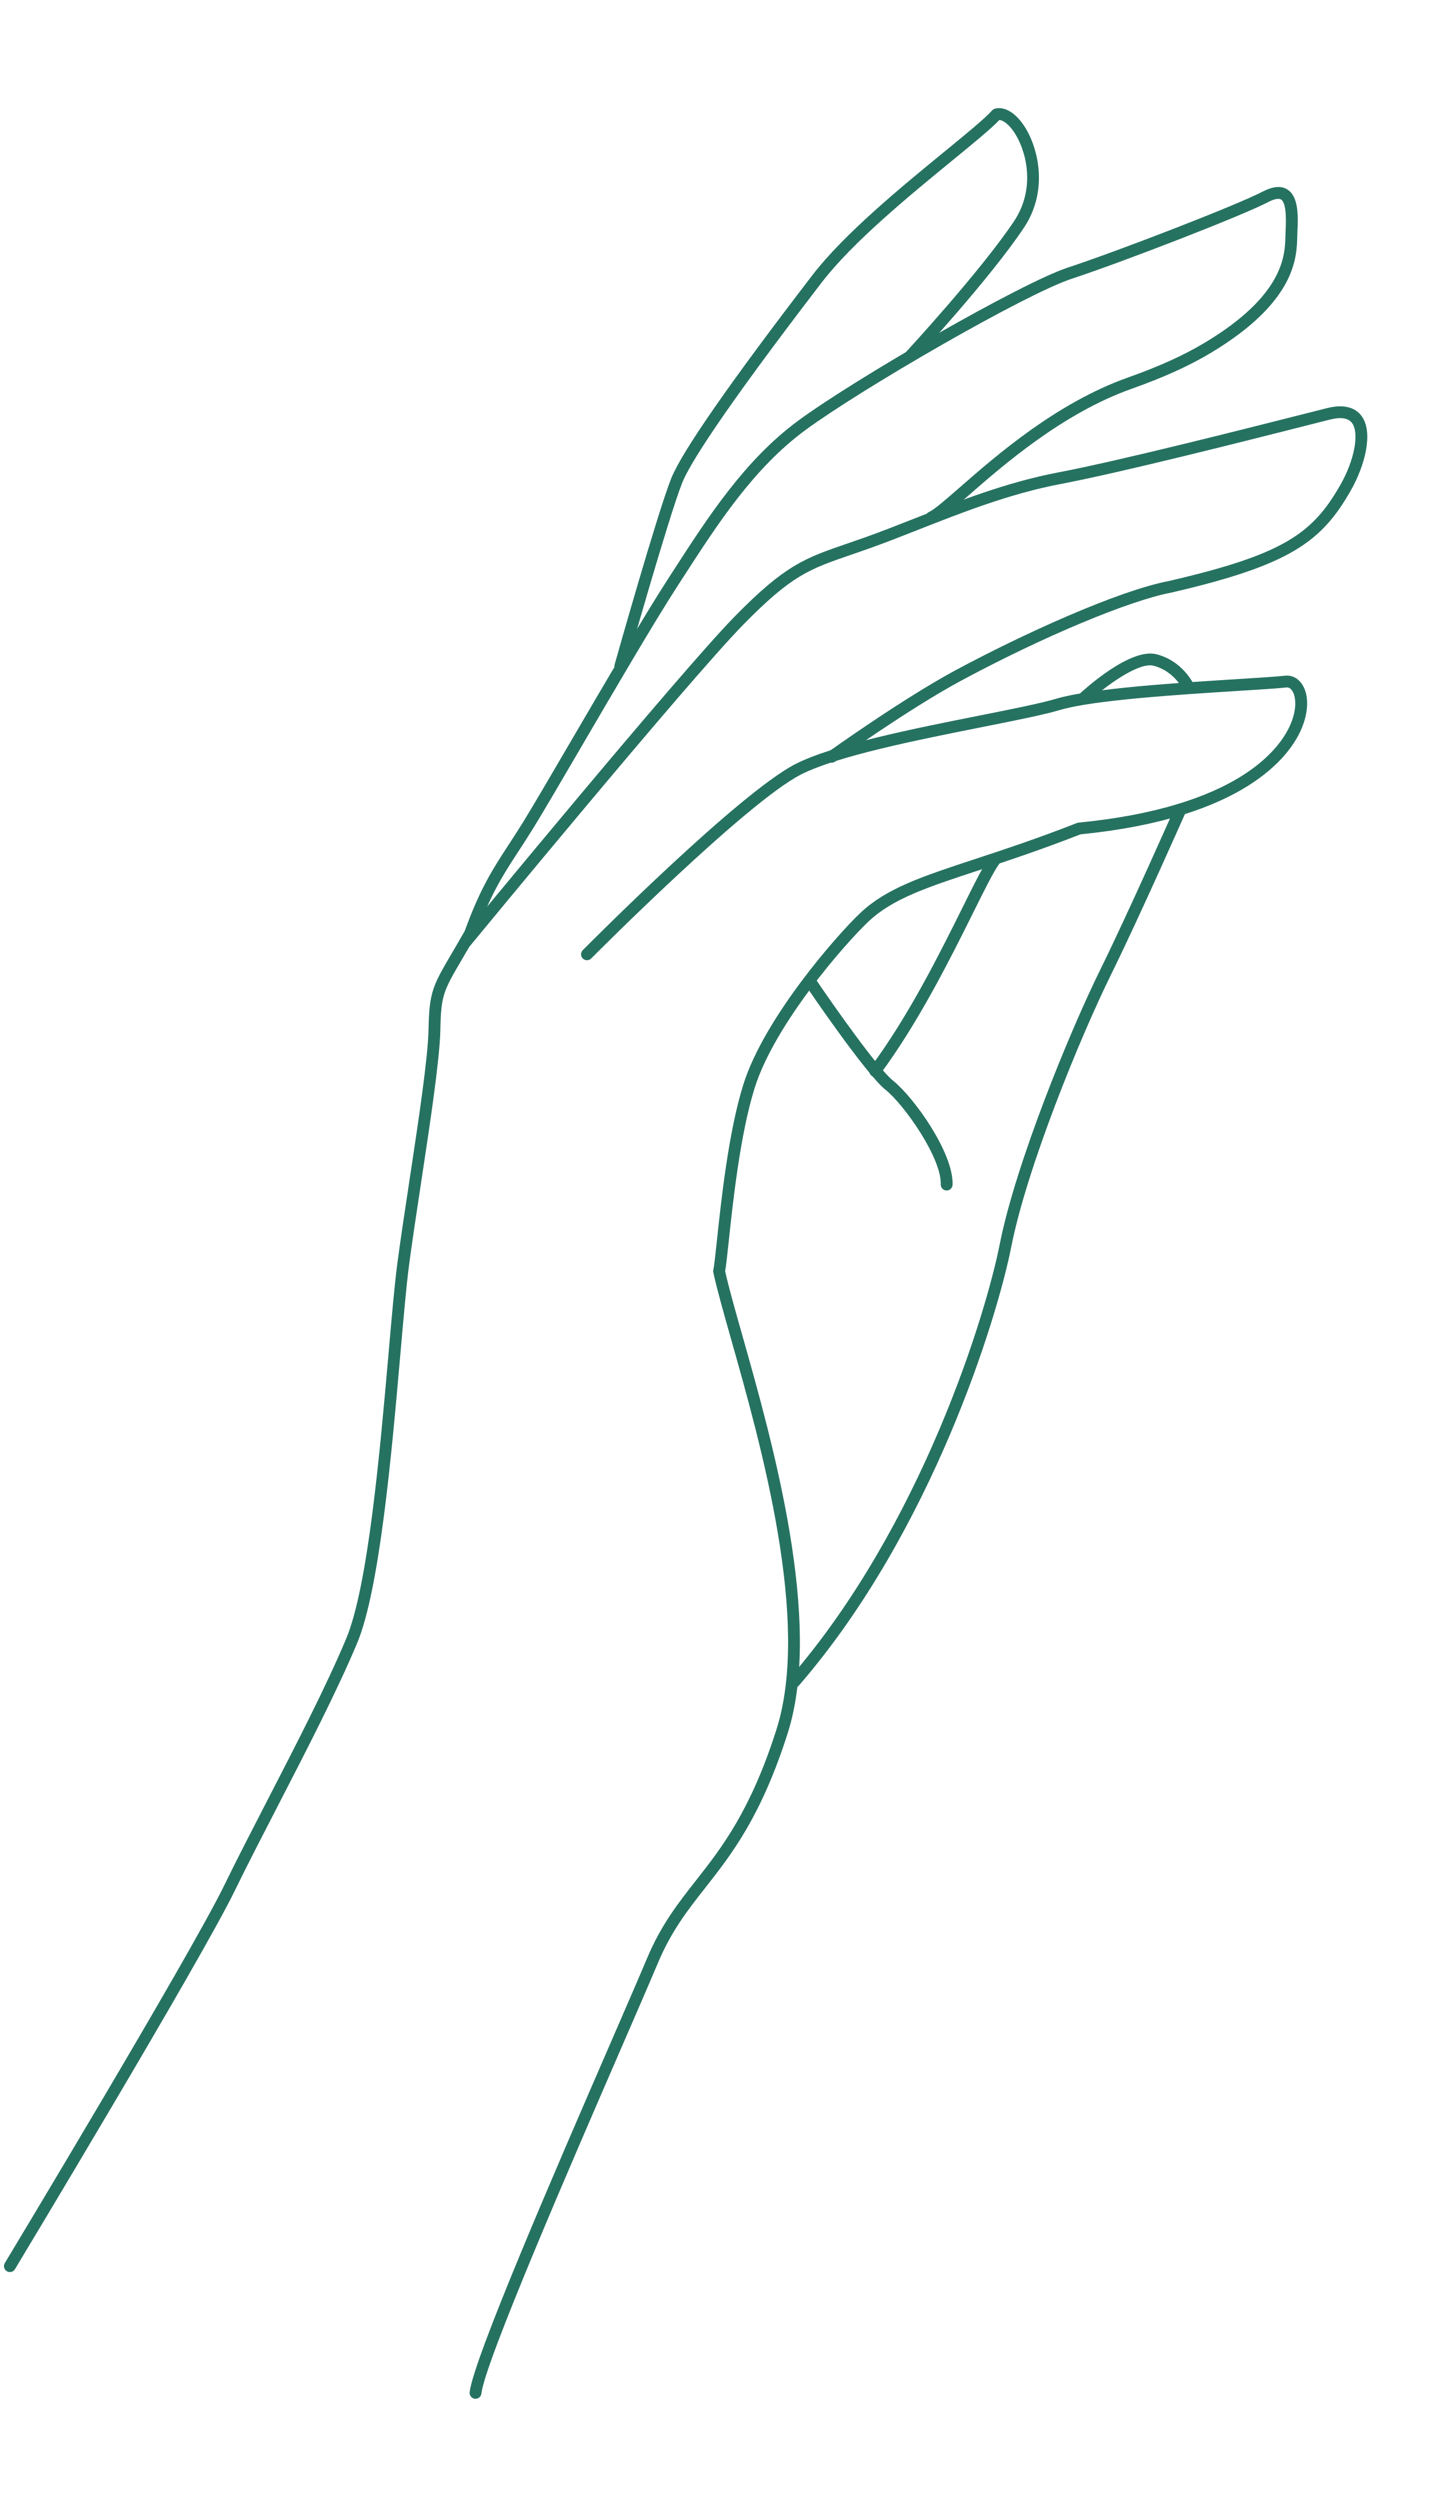 <?xml version="1.0" encoding="UTF-8"?> <svg xmlns="http://www.w3.org/2000/svg" width="225" height="393" viewBox="0 0 225 393" fill="none"> <path d="M74.543 377.092C74.097 376.981 73.792 376.55 73.843 376.085C74.426 370.887 87.445 340.887 96.062 321.034C98.458 315.512 100.528 310.743 101.731 307.882C103.941 302.621 106.606 299.226 109.428 295.632C113.449 290.511 118.008 284.706 122.081 271.904C127.502 254.866 119.621 227.029 114.912 210.397C113.714 206.163 112.679 202.507 112.153 200.023C112.124 199.885 112.127 199.743 112.16 199.608C112.287 199.094 112.473 197.354 112.708 195.153C113.392 188.731 114.537 177.986 116.871 170.517C120.121 160.107 131.499 147.087 135.276 143.52C139.39 139.637 144.933 137.812 153.324 135.049C157.891 133.545 163.068 131.839 169.328 129.388C169.408 129.355 169.493 129.336 169.577 129.327C194.501 126.889 201.136 117.836 202.83 114.057C203.969 111.519 203.8 109.451 203.126 108.527C202.759 108.022 202.385 108.064 202.264 108.078C200.887 108.231 198.189 108.401 194.771 108.615C185.68 109.185 171.943 110.047 166.67 111.616C164.126 112.374 159.618 113.273 154.4 114.311C144.267 116.33 131.653 118.842 125.929 121.769C117.327 126.166 93.196 150.44 92.954 150.684C92.591 151.05 92 151.05 91.636 150.689C91.272 150.327 91.27 149.738 91.632 149.373C92.631 148.365 116.216 124.643 125.081 120.111C131.036 117.068 143.789 114.526 154.036 112.486C159.21 111.455 163.677 110.565 166.139 109.831C171.615 108.202 185.48 107.332 194.655 106.757C198.047 106.544 200.726 106.375 202.059 106.227C203.057 106.117 203.993 106.555 204.631 107.43C205.858 109.115 205.82 111.945 204.53 114.819C202.705 118.888 195.677 128.615 169.888 131.167C163.634 133.615 158.467 135.316 153.907 136.817C145.753 139.502 140.365 141.276 136.555 144.875C132.872 148.35 121.788 161.016 118.649 171.07C116.371 178.365 115.237 188.998 114.56 195.349C114.325 197.551 114.161 199.081 114.017 199.832C114.541 202.251 115.547 205.798 116.704 209.889C121.47 226.723 129.446 254.897 123.856 272.467C119.68 285.592 115.012 291.538 110.893 296.783C108.151 300.275 105.561 303.572 103.447 308.603C102.241 311.474 100.169 316.248 97.77 321.776C89.719 340.326 76.244 371.377 75.694 376.291C75.639 376.796 75.176 377.167 74.665 377.114C74.624 377.104 74.583 377.101 74.543 377.092" fill="#267261"></path> <path d="M1.331 357.168C1.241 357.146 1.155 357.108 1.072 357.064C0.633 356.793 0.491 356.224 0.755 355.787C1.047 355.301 29.961 307.29 35.263 296.389C37.161 292.487 39.485 287.983 41.945 283.214C46.547 274.294 51.306 265.071 54.427 257.626C57.886 249.374 59.75 228.106 61.11 212.576C61.62 206.741 62.062 201.701 62.491 198.492C62.998 194.698 63.665 190.3 64.369 185.645C65.804 176.164 67.29 166.359 67.378 161.839C67.494 155.91 68.042 154.973 71.092 149.776C71.656 148.816 72.308 147.705 73.063 146.379C75.504 139.662 77.465 136.653 79.945 132.846C80.674 131.728 81.457 130.526 82.323 129.125C83.77 126.78 86.497 122.114 89.654 116.711C94.828 107.855 101.267 96.835 104.948 91.146L105.799 89.829C111.363 81.214 117.118 72.303 125.529 66.116C134.535 59.492 160.532 44.489 167.926 42.057C175.652 39.517 194.315 32.316 198.54 30.119C200.149 29.283 201.455 29.173 202.433 29.8C204.254 30.964 204.101 34.177 203.991 36.523C203.982 36.707 203.978 36.909 203.973 37.129C203.899 40.48 203.746 47.454 190.416 55.457C186.992 57.513 183.031 59.31 177.949 61.115C167.078 64.975 157.778 73.096 152.222 77.949C149.752 80.105 147.967 81.663 146.824 82.199C146.36 82.417 145.804 82.217 145.586 81.752C145.367 81.286 145.568 80.732 146.033 80.514C146.94 80.088 148.73 78.525 150.996 76.546C156.653 71.607 166.12 63.339 177.326 59.36C182.288 57.598 186.143 55.85 189.459 53.859C201.908 46.386 202.044 40.106 202.111 37.088C202.116 36.851 202.121 36.633 202.13 36.435C202.199 34.98 202.342 31.952 201.429 31.368C201.065 31.136 200.346 31.279 199.399 31.771C195.117 33.999 176.288 41.269 168.508 43.827C161.233 46.218 135.55 61.056 126.632 67.617C118.496 73.601 112.837 82.365 107.364 90.84L106.511 92.158C102.854 97.81 96.426 108.812 91.262 117.651C88.099 123.065 85.368 127.739 83.906 130.104C83.032 131.519 82.242 132.733 81.505 133.863C78.987 137.728 77.168 140.521 74.787 147.088C74.769 147.137 74.747 147.186 74.721 147.232C73.943 148.596 73.275 149.736 72.698 150.718C69.727 155.781 69.345 156.433 69.24 161.875C69.149 166.518 67.656 176.383 66.21 185.924C65.507 190.571 64.842 194.961 64.337 198.739C63.913 201.907 63.473 206.925 62.965 212.738C61.594 228.39 59.717 249.826 56.145 258.346C52.995 265.86 48.218 275.116 43.6 284.068C41.145 288.828 38.826 293.321 36.938 297.203C31.599 308.178 2.642 356.262 2.35 356.748C2.134 357.107 1.716 357.263 1.331 357.168" fill="#267261"></path> <path d="M72.945 149.046C72.814 149.013 72.689 148.952 72.577 148.86C72.18 148.534 72.123 147.947 72.45 147.55C72.792 147.133 106.732 105.894 115.507 96.933C123.464 88.808 126.513 87.759 133.194 85.462C134.084 85.155 135.042 84.827 136.09 84.454C138.55 83.578 141.085 82.579 143.769 81.522C150.56 78.847 158.257 75.815 166.357 74.275C175.99 72.443 195.652 67.455 205.101 65.059L208.671 64.156C211.771 63.376 213.307 64.378 214.05 65.358C216.026 67.956 214.577 73.267 212.396 77.102C207.791 85.195 202.838 88.836 184.195 93.158C177.526 94.423 163.958 100.108 151.161 106.989C142.918 111.422 131.418 119.651 131.303 119.733C130.887 120.034 130.304 119.94 130.004 119.518C129.705 119.1 129.8 118.519 130.218 118.219C130.334 118.137 141.929 109.839 150.279 105.35C160.869 99.654 175.878 92.84 183.811 91.337C201.881 87.147 206.398 83.877 210.777 76.18C212.976 72.316 213.763 68.056 212.568 66.484C211.98 65.713 210.822 65.535 209.125 65.961L205.559 66.863C196.093 69.265 176.392 74.262 166.706 76.104C158.777 77.612 151.166 80.61 144.452 83.254C141.753 84.318 139.204 85.322 136.715 86.207C135.66 86.583 134.695 86.915 133.798 87.223C127.213 89.488 124.486 90.426 116.837 98.236C108.118 107.139 74.229 148.319 73.888 148.732C73.652 149.019 73.282 149.129 72.945 149.046" fill="#267261"></path> <path d="M137.377 169.278C137.26 169.249 137.147 169.197 137.044 169.12C136.632 168.813 136.547 168.229 136.854 167.816C142.841 159.779 147.75 149.899 151.333 142.686C153.307 138.712 154.734 135.841 155.705 134.578C156.019 134.169 156.603 134.094 157.011 134.409C157.418 134.721 157.495 135.306 157.181 135.714C156.32 136.833 154.856 139.782 153.001 143.514C149.589 150.381 144.435 160.757 138.348 168.93C138.117 169.239 137.73 169.365 137.377 169.278" fill="#267261"></path> <path d="M170.17 110.658C169.999 110.616 169.839 110.526 169.712 110.39C169.362 110.012 169.383 109.422 169.76 109.073C170.559 108.33 177.693 101.834 181.803 102.85C185.931 103.87 187.659 107.507 187.731 107.66C187.947 108.127 187.744 108.68 187.278 108.897C186.81 109.114 186.258 108.911 186.041 108.444C186.028 108.417 184.598 105.459 181.357 104.658C178.991 104.073 173.766 107.892 171.028 110.437C170.788 110.659 170.464 110.731 170.17 110.658" fill="#267261"></path> <path d="M124.671 265.3C124.532 265.265 124.4 265.199 124.285 265.099C123.896 264.764 123.853 264.175 124.191 263.786C144.966 239.795 155.051 206.457 157.184 195.635C159.676 182.992 168.119 162.337 173.041 152.359C177.4 143.521 184.687 127.043 184.761 126.877C184.968 126.406 185.519 126.193 185.988 126.402C186.458 126.61 186.671 127.16 186.464 127.63C186.39 127.796 179.088 144.311 174.71 153.183C169.833 163.072 161.47 183.517 159.011 195.994C156.852 206.951 146.64 240.709 125.598 265.006C125.361 265.279 124.999 265.381 124.671 265.3" fill="#267261"></path> <path d="M97.319 105.608C97.309 105.605 97.298 105.603 97.288 105.6C96.793 105.461 96.505 104.946 96.645 104.452C96.918 103.483 103.354 80.696 105.531 75.224C107.193 71.046 114.661 60.295 127.725 43.27C132.73 36.747 141.86 29.274 148.526 23.818C151.92 21.039 154.851 18.639 155.993 17.361C156.118 17.222 156.28 17.124 156.46 17.078C157.892 16.72 159.493 17.612 160.853 19.534C163.124 22.744 165.039 29.719 161.011 35.775C155.766 43.658 144.319 56.07 143.834 56.593C143.485 56.972 142.895 56.996 142.518 56.645C142.141 56.296 142.117 55.707 142.466 55.329C142.584 55.202 154.298 42.503 159.46 34.743C162.969 29.468 161.307 23.4 159.332 20.609C158.493 19.421 157.665 18.895 157.138 18.866C155.794 20.274 153.083 22.494 149.705 25.258C143.11 30.658 134.077 38.051 129.203 44.403C113.059 65.439 108.361 73.15 107.262 75.913C105.121 81.295 98.504 104.721 98.437 104.957C98.3 105.441 97.804 105.728 97.319 105.608" fill="#267261"></path> <path d="M148.622 187.132C148.204 187.029 147.901 186.644 147.916 186.197C148.055 182.046 142.174 173.675 139.227 171.323C136.114 168.837 127.033 155.457 126.648 154.888C126.36 154.462 126.471 153.882 126.897 153.595C127.322 153.307 127.9 153.417 128.19 153.842C131.397 158.577 138.074 168.017 140.39 169.866C143.703 172.513 149.946 181.255 149.777 186.26C149.759 186.774 149.329 187.176 148.815 187.158C148.749 187.157 148.684 187.148 148.622 187.132" fill="#267261"></path> </svg> 